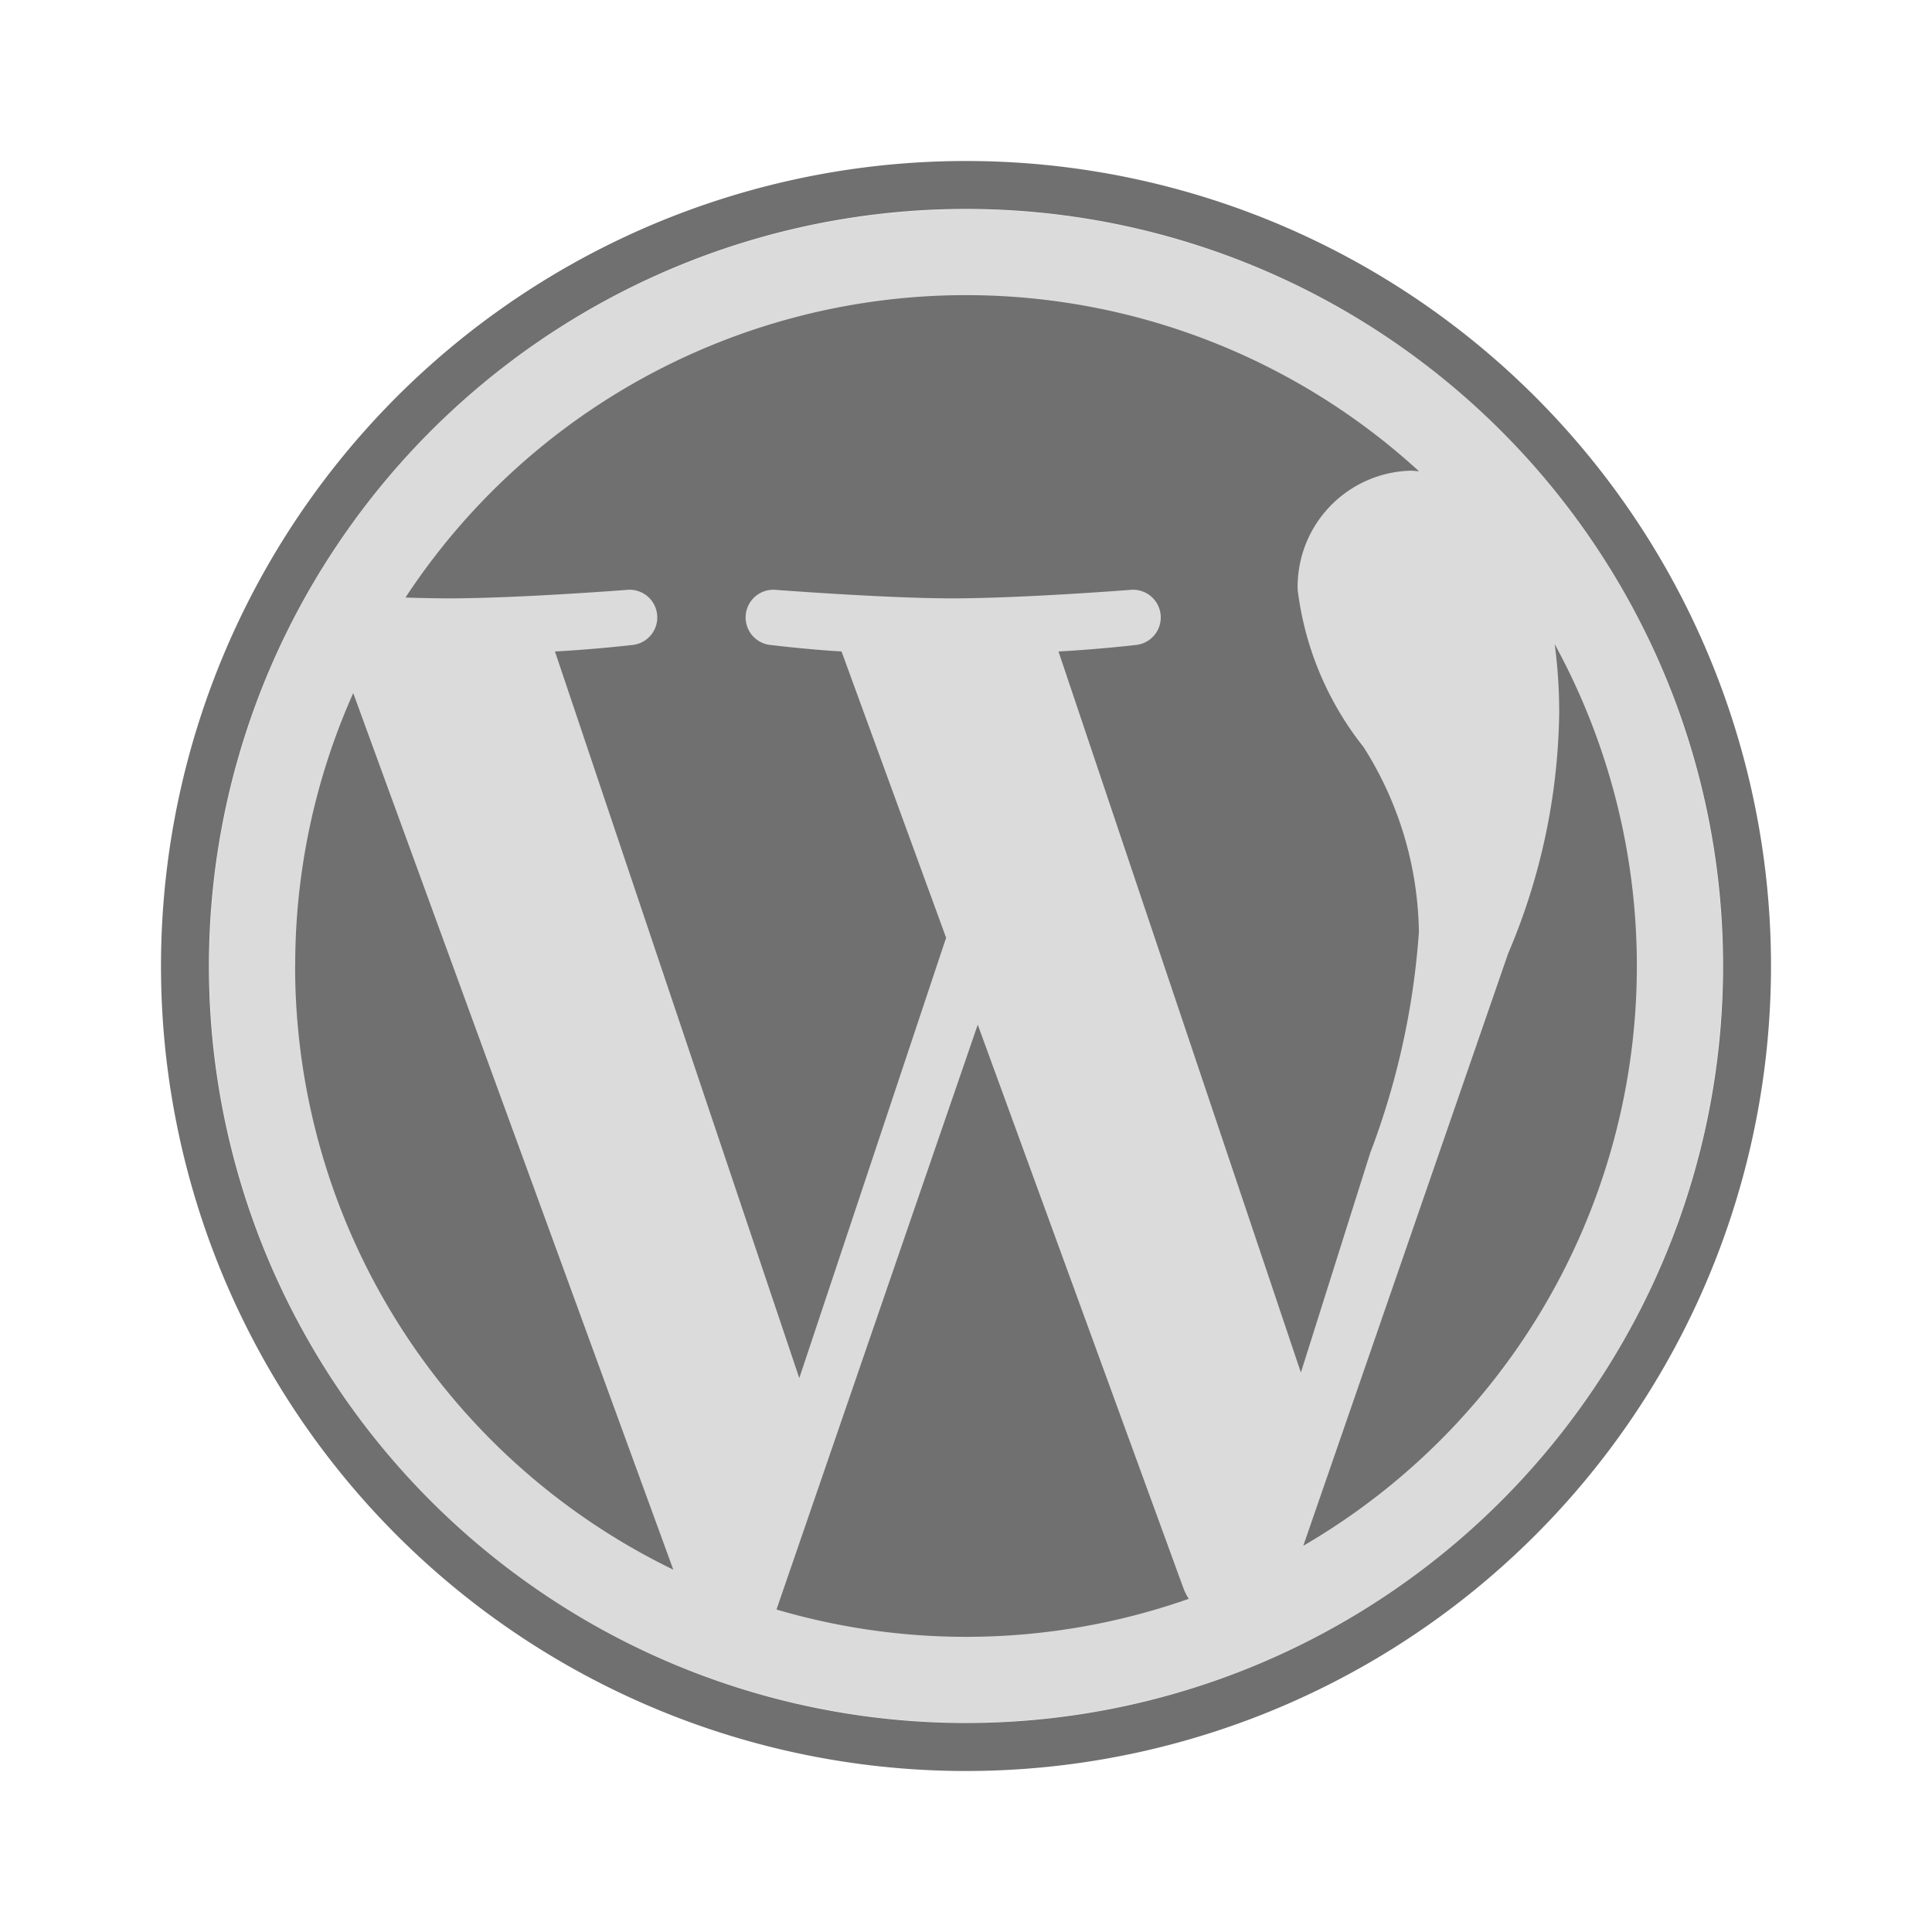 <svg xmlns="http://www.w3.org/2000/svg" width="512" height="512" viewBox="0 0 24 24"><path fill="#707070" d="M12 2.6a9.4 9.4 0 1 0 9.4 9.4A9.4 9.4 0 0 0 12 2.6Z" opacity=".25"/><path fill="#707070" d="m12.146 12.729l-2.5 7.265a8.337 8.337 0 0 0 5.121-.133a.744.744 0 0 1-.06-.115zm-8.48-.73a8.334 8.334 0 0 0 4.698 7.5L4.388 8.61A8.3 8.3 0 0 0 3.667 12z"/><path fill="#707070" d="M17.626 11.58a4.389 4.389 0 0 0-.687-2.299a3.903 3.903 0 0 1-.819-1.954a1.443 1.443 0 0 1 1.4-1.48c.037 0 .072.005.107.007a8.331 8.331 0 0 0-12.59 1.569c.196.006.38.01.537.01c.871 0 2.22-.106 2.22-.106a.344.344 0 0 1 .054.686s-.452.053-.954.08l3.035 9.026l1.824-5.47l-1.299-3.556c-.449-.027-.874-.08-.874-.08a.344.344 0 0 1 .053-.686s1.376.106 2.195.106c.871 0 2.221-.106 2.221-.106a.344.344 0 0 1 .053.686s-.452.053-.953.08l3.011 8.957l.86-2.724a9.604 9.604 0 0 0 .606-2.747Z"/><path fill="#707070" d="M12 2a10 10 0 1 0 10 10A10 10 0 0 0 12 2Zm7.795 15.255a9.427 9.427 0 0 1-4.136 3.406a9.388 9.388 0 0 1-8.914-.866a9.432 9.432 0 0 1-3.407-4.136a9.386 9.386 0 0 1 .867-8.914a9.427 9.427 0 0 1 4.136-3.407a9.388 9.388 0 0 1 8.914.867a9.432 9.432 0 0 1 3.407 4.136a9.386 9.386 0 0 1-.867 8.914Z"/><path fill="#707070" d="M19.369 8.859a7.865 7.865 0 0 1-.634 2.985l-2.545 7.358a8.334 8.334 0 0 0 3.123-11.2a6.381 6.381 0 0 1 .056.857Z"/></svg>